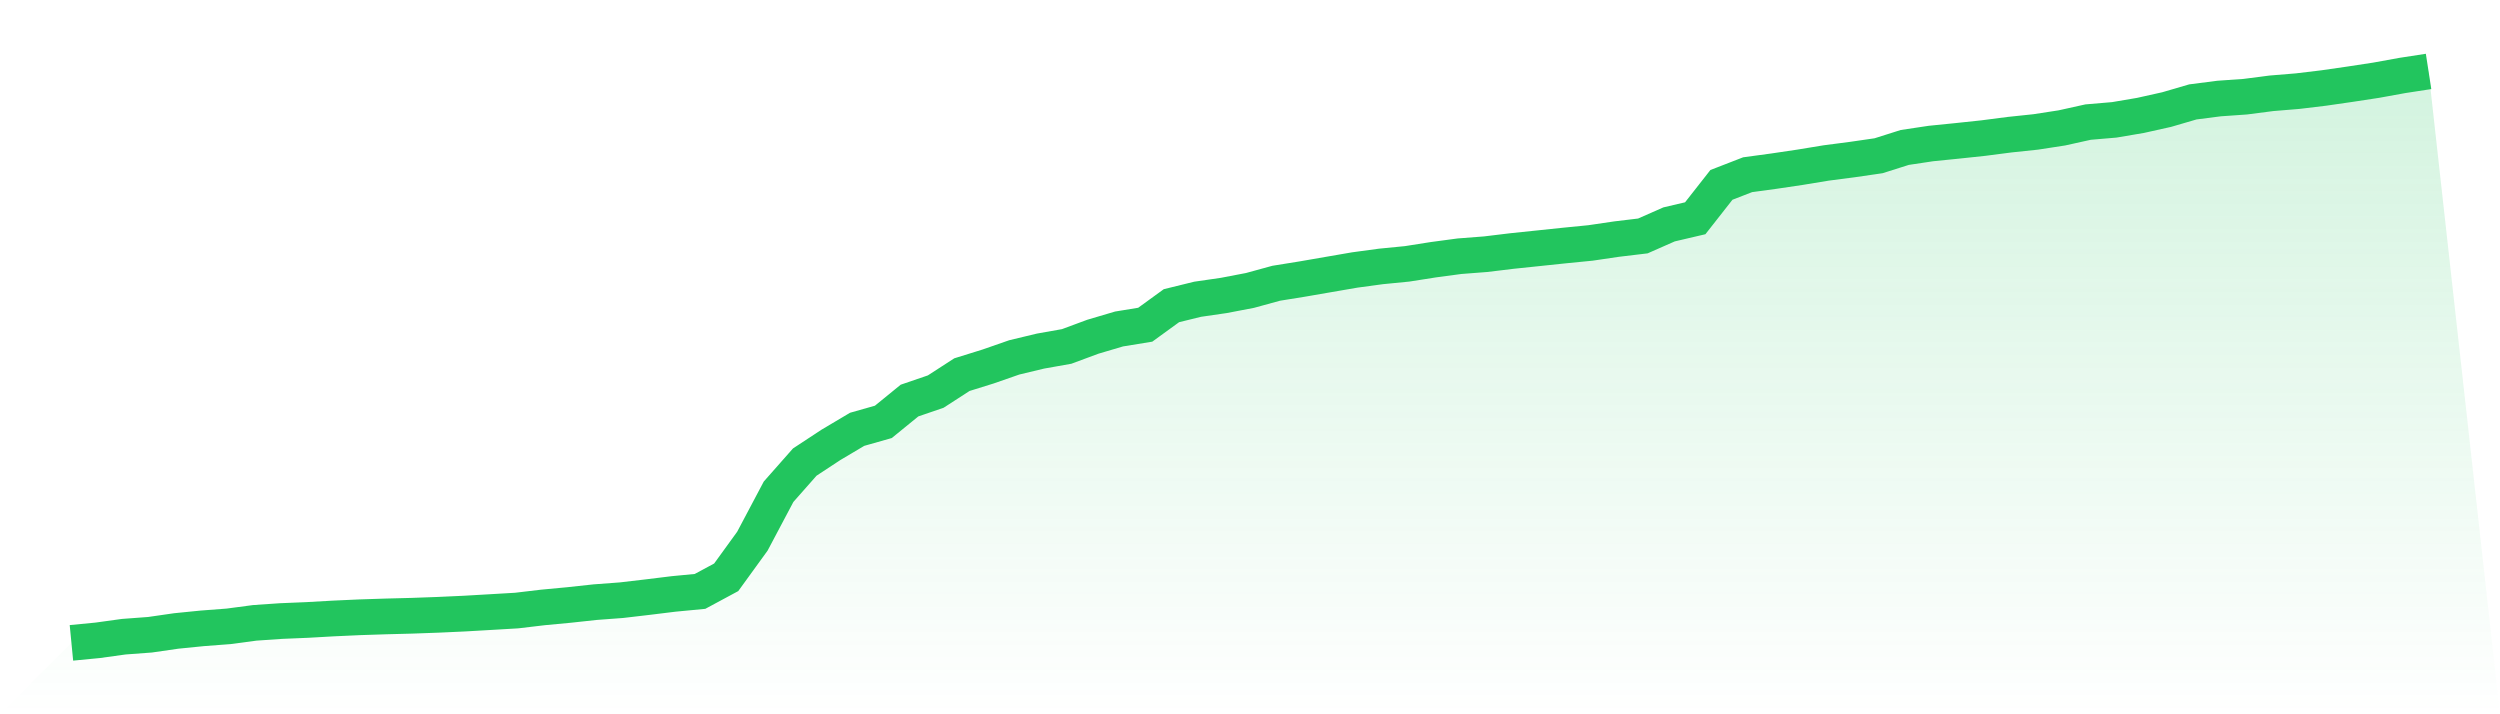 <svg viewBox="0 0 140 40" xmlns="http://www.w3.org/2000/svg">
<defs>
<linearGradient id="gradient" x1="0" x2="0" y1="0" y2="1">
<stop offset="0%" stop-color="#22c55e" stop-opacity="0.2"/>
<stop offset="100%" stop-color="#22c55e" stop-opacity="0"/>
</linearGradient>
</defs>
<path d="M4,36 L4,36 L5.467,35.858 L6.933,35.655 L8.4,35.546 L9.867,35.334 L11.333,35.187 L12.8,35.075 L14.267,34.88 L15.733,34.779 L17.2,34.718 L18.667,34.635 L20.133,34.568 L21.6,34.52 L23.067,34.482 L24.533,34.429 L26,34.362 L27.467,34.277 L28.933,34.191 L30.4,34.017 L31.867,33.879 L33.333,33.72 L34.8,33.611 L36.267,33.439 L37.733,33.259 L39.2,33.119 L40.667,32.329 L42.133,30.307 L43.6,27.538 L45.067,25.876 L46.533,24.912 L48,24.041 L49.467,23.625 L50.933,22.431 L52.4,21.929 L53.867,20.98 L55.333,20.524 L56.8,20.013 L58.267,19.661 L59.733,19.401 L61.2,18.857 L62.667,18.423 L64.133,18.184 L65.6,17.119 L67.067,16.758 L68.533,16.545 L70,16.264 L71.467,15.862 L72.933,15.626 L74.4,15.372 L75.867,15.119 L77.333,14.92 L78.8,14.776 L80.267,14.545 L81.733,14.348 L83.2,14.235 L84.667,14.057 L86.133,13.904 L87.6,13.75 L89.067,13.605 L90.533,13.389 L92,13.213 L93.467,12.566 L94.933,12.223 L96.4,10.353 L97.867,9.784 L99.333,9.585 L100.8,9.367 L102.267,9.126 L103.733,8.935 L105.2,8.722 L106.667,8.257 L108.133,8.037 L109.6,7.889 L111.067,7.733 L112.533,7.543 L114,7.388 L115.467,7.162 L116.933,6.837 L118.4,6.712 L119.867,6.463 L121.333,6.136 L122.8,5.707 L124.267,5.518 L125.733,5.415 L127.2,5.225 L128.667,5.104 L130.133,4.928 L131.6,4.716 L133.067,4.492 L134.533,4.226 L136,4 L140,40 L0,40 z" fill="url(#gradient)"/>
<path d="M4,36 L4,36 L5.467,35.858 L6.933,35.655 L8.4,35.546 L9.867,35.334 L11.333,35.187 L12.8,35.075 L14.267,34.88 L15.733,34.779 L17.2,34.718 L18.667,34.635 L20.133,34.568 L21.6,34.52 L23.067,34.482 L24.533,34.429 L26,34.362 L27.467,34.277 L28.933,34.191 L30.4,34.017 L31.867,33.879 L33.333,33.72 L34.8,33.611 L36.267,33.439 L37.733,33.259 L39.2,33.119 L40.667,32.329 L42.133,30.307 L43.6,27.538 L45.067,25.876 L46.533,24.912 L48,24.041 L49.467,23.625 L50.933,22.431 L52.4,21.929 L53.867,20.98 L55.333,20.524 L56.8,20.013 L58.267,19.661 L59.733,19.401 L61.2,18.857 L62.667,18.423 L64.133,18.184 L65.6,17.119 L67.067,16.758 L68.533,16.545 L70,16.264 L71.467,15.862 L72.933,15.626 L74.4,15.372 L75.867,15.119 L77.333,14.92 L78.8,14.776 L80.267,14.545 L81.733,14.348 L83.2,14.235 L84.667,14.057 L86.133,13.904 L87.6,13.75 L89.067,13.605 L90.533,13.389 L92,13.213 L93.467,12.566 L94.933,12.223 L96.4,10.353 L97.867,9.784 L99.333,9.585 L100.8,9.367 L102.267,9.126 L103.733,8.935 L105.2,8.722 L106.667,8.257 L108.133,8.037 L109.6,7.889 L111.067,7.733 L112.533,7.543 L114,7.388 L115.467,7.162 L116.933,6.837 L118.4,6.712 L119.867,6.463 L121.333,6.136 L122.8,5.707 L124.267,5.518 L125.733,5.415 L127.2,5.225 L128.667,5.104 L130.133,4.928 L131.6,4.716 L133.067,4.492 L134.533,4.226 L136,4" fill="none" stroke="#22c55e" stroke-width="2"/>
</svg>